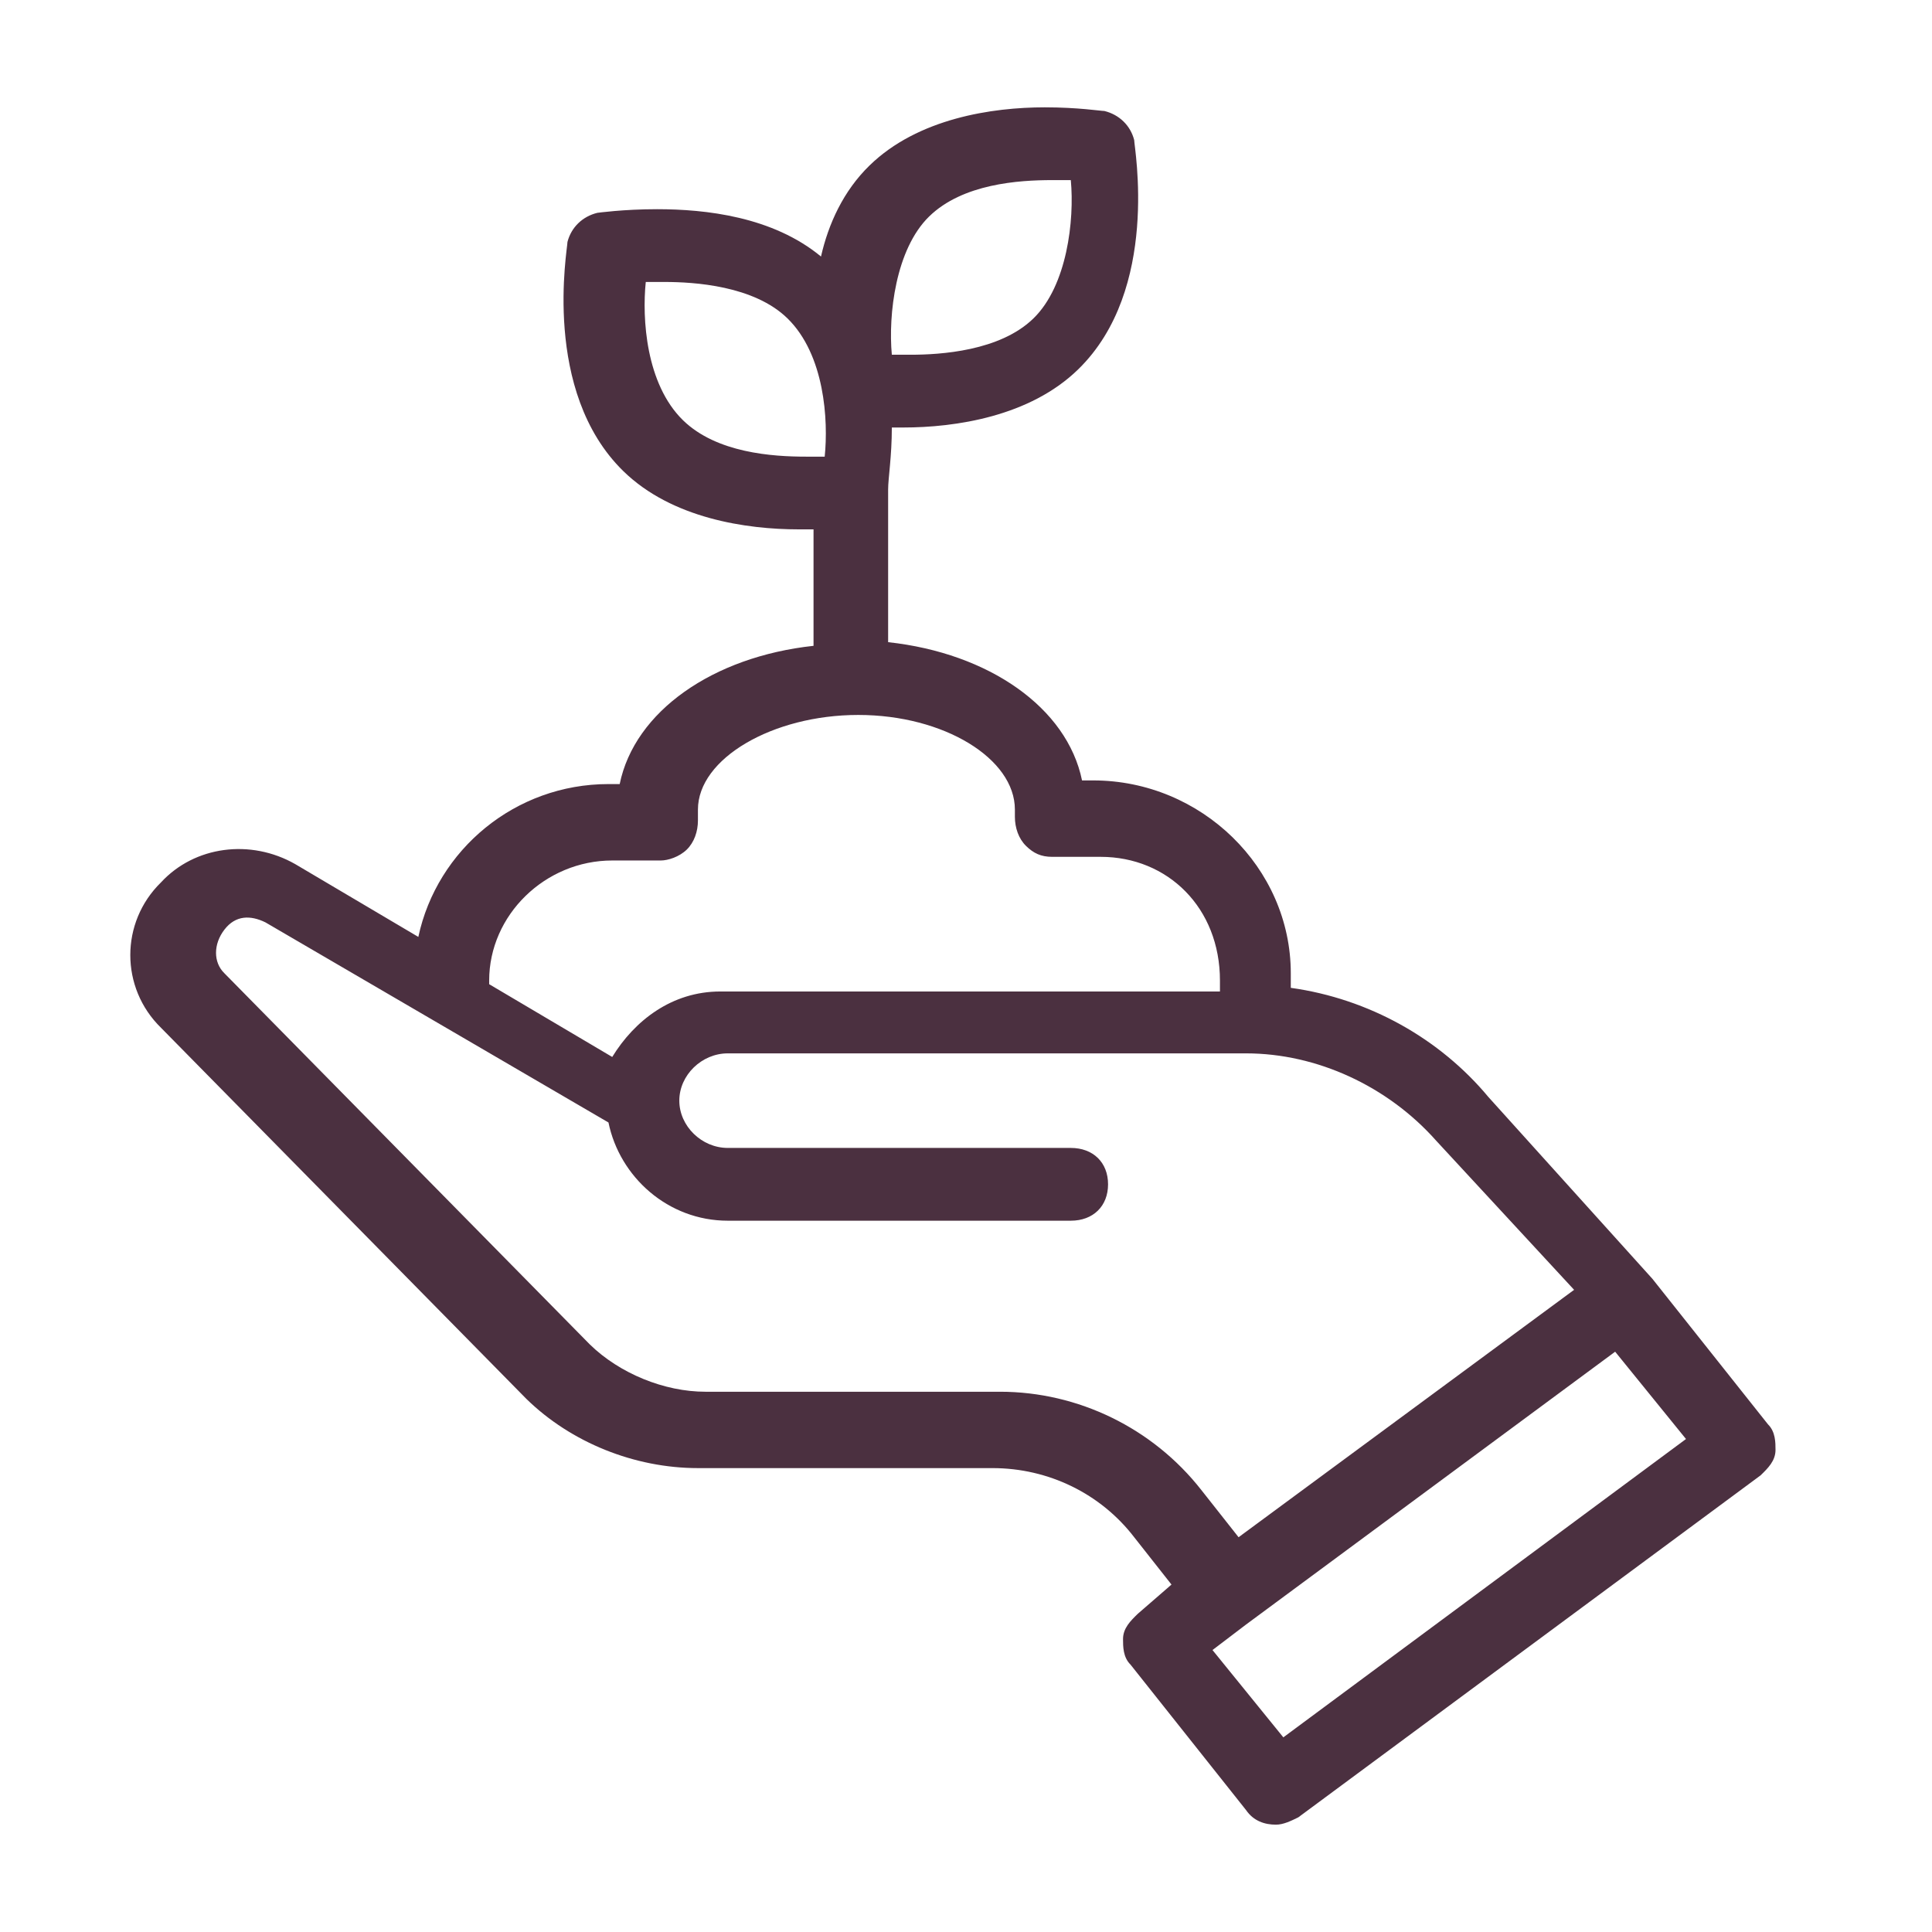 <svg width="36" height="36" viewBox="0 0 36 36" fill="none" xmlns="http://www.w3.org/2000/svg">
<path d="M30.791 23.83L32.945 26.542C33.084 26.678 33.084 26.881 33.084 27.017C33.084 27.22 32.945 27.356 32.806 27.491L24.191 33.864C24.052 33.932 23.913 34 23.774 34C23.566 34 23.358 33.932 23.219 33.729L21.065 31.017C20.926 30.881 20.926 30.678 20.926 30.542C20.926 30.339 21.065 30.203 21.204 30.068L21.829 29.526L21.134 28.644C20.509 27.831 19.536 27.356 18.494 27.356H13.006C11.825 27.356 10.643 26.881 9.81 26.068L3.001 19.152C2.237 18.407 2.237 17.186 3.001 16.441C3.627 15.763 4.669 15.627 5.502 16.102L7.795 17.458C8.143 15.831 9.601 14.61 11.338 14.61H11.547C11.825 13.254 13.284 12.237 15.159 12.034V9.864H14.882C13.909 9.864 12.519 9.661 11.616 8.78C10.088 7.288 10.574 4.644 10.574 4.508C10.644 4.237 10.852 4.034 11.13 3.966C11.13 3.966 11.616 3.898 12.242 3.898C13.145 3.898 14.395 4.034 15.298 4.78C15.437 4.169 15.715 3.559 16.201 3.085C17.105 2.203 18.494 2 19.467 2C20.092 2 20.509 2.068 20.578 2.068C20.856 2.136 21.065 2.339 21.134 2.61C21.134 2.746 21.621 5.39 20.092 6.881C19.189 7.763 17.8 7.966 16.827 7.966H16.618C16.618 8.508 16.549 8.915 16.549 9.119V11.966C18.425 12.169 19.884 13.186 20.162 14.542H20.37C22.385 14.542 24.052 16.169 24.052 18.135V18.407C25.511 18.61 26.831 19.356 27.734 20.441L30.791 23.83ZM23.913 32.373L31.416 26.814L30.096 25.187L23.218 30.271L22.593 30.746L23.913 32.373ZM12.38 5.254H12.033C11.963 5.932 12.033 7.153 12.727 7.831C13.353 8.441 14.395 8.509 15.02 8.509H15.367C15.437 7.831 15.367 6.61 14.673 5.932C14.047 5.322 12.936 5.254 12.38 5.254ZM19.258 5.932C19.884 5.322 20.023 4.102 19.953 3.356H19.606C18.98 3.356 17.938 3.424 17.313 4.034C16.688 4.644 16.549 5.865 16.618 6.61H16.966C17.521 6.61 18.633 6.543 19.258 5.932ZM20.509 15.966H19.606C19.397 15.966 19.258 15.899 19.119 15.763C18.98 15.627 18.911 15.424 18.911 15.22V15.085C18.911 14.136 17.591 13.322 15.993 13.322C14.395 13.322 13.005 14.136 13.005 15.085V15.288C13.005 15.492 12.936 15.695 12.797 15.831C12.658 15.966 12.45 16.034 12.311 16.034H11.408C10.157 16.034 9.115 17.051 9.115 18.271V18.339L11.408 19.695C11.824 19.017 12.519 18.475 13.422 18.475H22.732V18.271C22.732 16.915 21.759 15.966 20.509 15.966ZM26.761 21.255C25.858 20.238 24.538 19.628 23.218 19.628H13.561C13.075 19.628 12.658 20.034 12.658 20.509C12.658 20.983 13.075 21.39 13.561 21.39H19.953C20.369 21.39 20.647 21.661 20.647 22.068C20.647 22.475 20.369 22.746 19.953 22.746H13.561C12.449 22.746 11.546 21.932 11.338 20.916L4.946 17.187C4.668 17.051 4.39 17.051 4.182 17.322C3.973 17.593 3.973 17.933 4.182 18.136L10.99 25.051C11.546 25.594 12.38 25.933 13.144 25.933H18.633C20.091 25.933 21.481 26.611 22.384 27.763L23.079 28.644L29.331 24.034L26.761 21.255Z" fill="#4B3040"/>
</svg>
